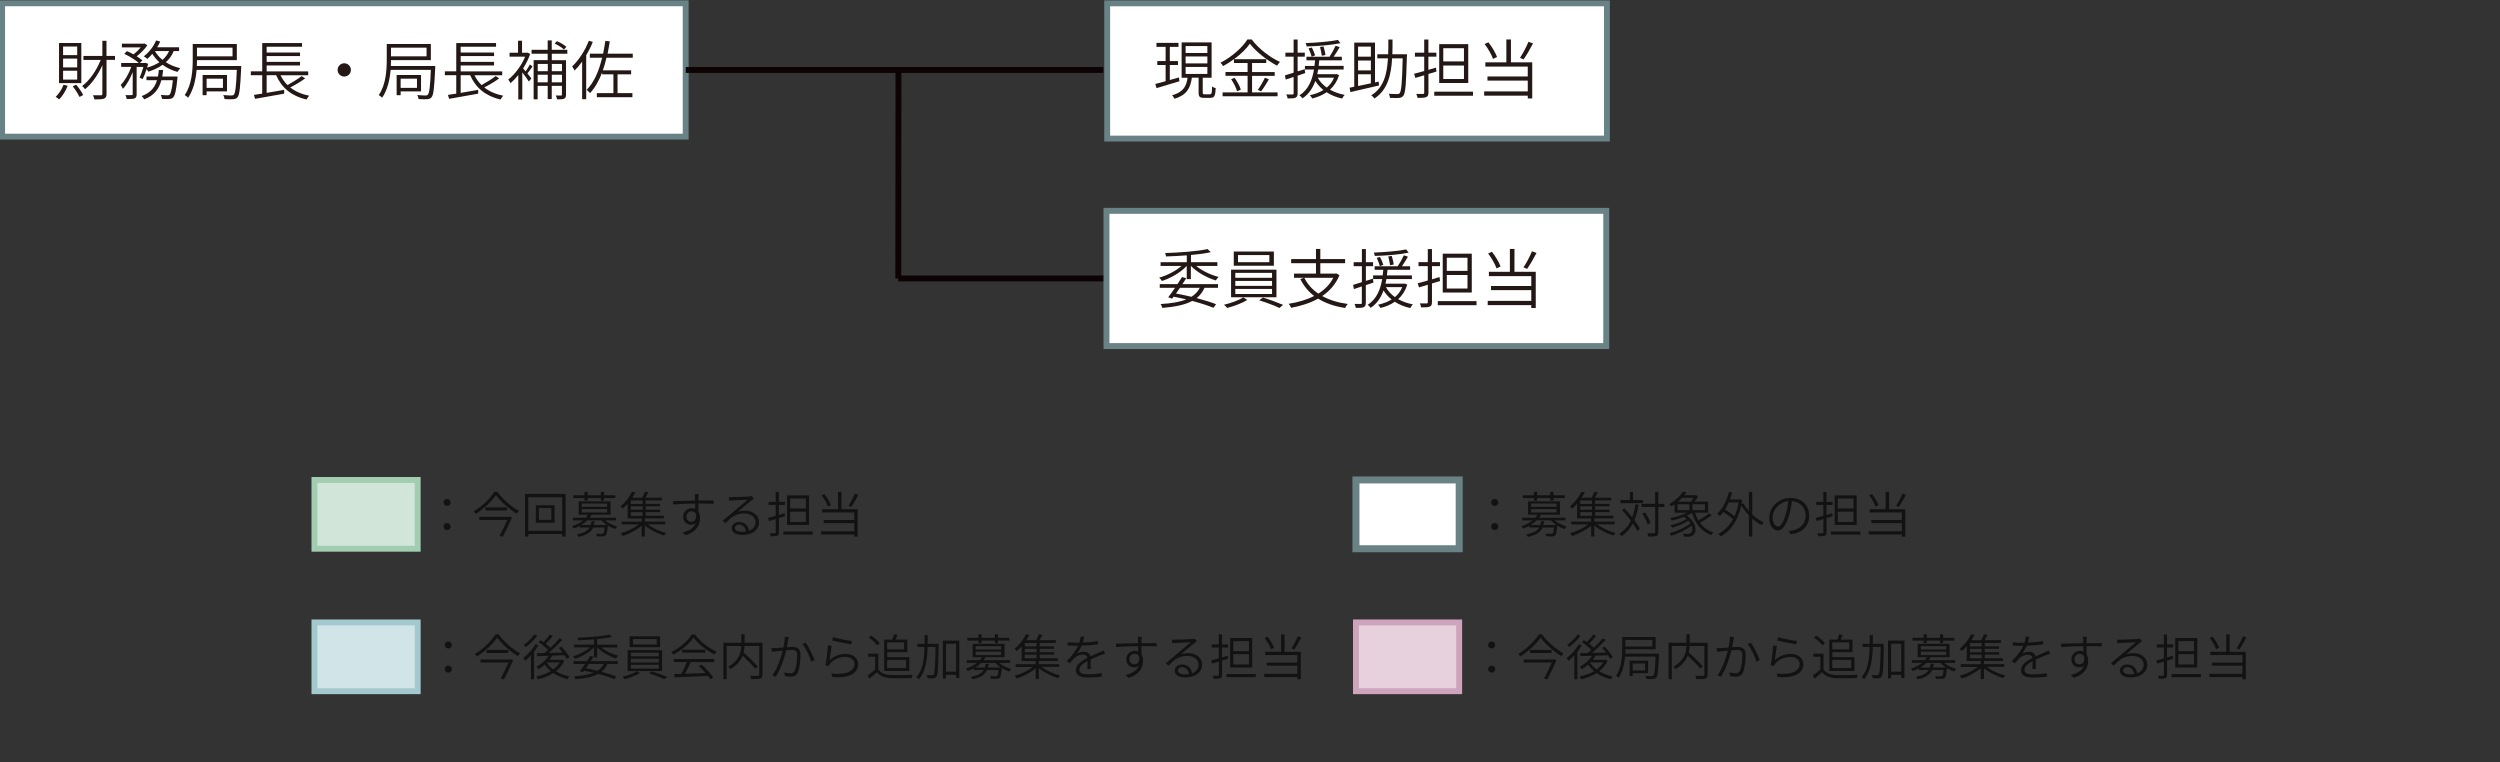 <?xml version="1.0" encoding="UTF-8"?>
<svg id="uuid-70b3bb77-319e-461e-b056-0b1dbde4fbdc" data-name="レイヤー 1" xmlns="http://www.w3.org/2000/svg" viewBox="0 0 425.2 129.65">
  <rect x="0" y="0" width="425.2" height="129.65" fill="#333333" stroke="none"/>
  <defs>
    <style>
      .uuid-25ca8e73-722e-418e-b2f8-7ef413171f2b {
        fill: #231815;
      }

      .uuid-25ca8e73-722e-418e-b2f8-7ef413171f2b, .uuid-b154c107-87b8-4e68-a495-f636ab0975c5 {
        stroke-width: 0px;
      }

      .uuid-15d53cdb-6395-4b5a-9378-d66b77c401ed {
        fill: #e6d1dd;
        stroke: #cea3bc;
      }

      .uuid-15d53cdb-6395-4b5a-9378-d66b77c401ed, .uuid-e9ce4ba1-8c63-4493-884f-760cb34f183f, .uuid-107f3d5c-6b40-4f3f-ae72-0a341c256149, .uuid-ae6d5ab3-21e2-4559-a685-340aa976428c, .uuid-d6737678-7f50-4147-9bb8-3c365a2c3228, .uuid-95df7c13-eb67-40ea-bd6f-2cd29e73c119, .uuid-79782d3c-26f2-4652-abf3-685a4832d99d, .uuid-0bc10fd8-1091-4456-898e-6e9514c3dd58 {
        stroke-miterlimit: 10;
      }

      .uuid-e9ce4ba1-8c63-4493-884f-760cb34f183f {
        stroke-width: 1.01px;
      }

      .uuid-e9ce4ba1-8c63-4493-884f-760cb34f183f, .uuid-ae6d5ab3-21e2-4559-a685-340aa976428c, .uuid-0bc10fd8-1091-4456-898e-6e9514c3dd58 {
        fill: #fff;
        stroke: #688285;
      }

      .uuid-107f3d5c-6b40-4f3f-ae72-0a341c256149 {
        fill: #d1e4e7;
        stroke: #a3c9ce;
      }

      .uuid-ae6d5ab3-21e2-4559-a685-340aa976428c {
        stroke-width: 1.19px;
      }

      .uuid-d6737678-7f50-4147-9bb8-3c365a2c3228 {
        fill: #0d0204;
      }

      .uuid-d6737678-7f50-4147-9bb8-3c365a2c3228, .uuid-79782d3c-26f2-4652-abf3-685a4832d99d {
        stroke: #0d0204;
      }

      .uuid-95df7c13-eb67-40ea-bd6f-2cd29e73c119 {
        fill: #d1e6d8;
        stroke: #a2cdb0;
      }

      .uuid-79782d3c-26f2-4652-abf3-685a4832d99d {
        fill: none;
      }

      .uuid-b154c107-87b8-4e68-a495-f636ab0975c5 {
        fill: #121212;
      }
    </style>
  </defs>
  <rect class="uuid-0bc10fd8-1091-4456-898e-6e9514c3dd58" x=".36" y=".56" width="116.26" height="22.68"/>
  <g>
    <path class="uuid-25ca8e73-722e-418e-b2f8-7ef413171f2b" d="M11.51,14.59c-.33.88-.89,1.75-1.45,2.32-.12-.12-.42-.34-.59-.44.57-.52,1.05-1.29,1.34-2.06l.7.18ZM13.83,14.14h-3.79v-6.83h3.79v6.83ZM13.13,7.92h-2.4v1.46h2.4v-1.46ZM13.13,9.97h-2.4v1.49h2.4v-1.49ZM13.13,12.03h-2.4v1.51h2.4v-1.51ZM12.96,14.4c.46.55.96,1.28,1.19,1.76l-.63.33c-.22-.5-.71-1.25-1.15-1.8l.59-.29ZM19.57,10.18h-1.45v5.78c0,.46-.11.68-.42.81-.29.12-.79.14-1.64.14-.03-.2-.15-.52-.25-.71.63.02,1.18.02,1.35.01s.25-.07.25-.25v-4.87c-.75,1.67-1.84,3.2-2.95,4.08-.13-.18-.34-.42-.49-.54,1.23-.88,2.45-2.65,3.16-4.44h-2.94v-.68h3.22v-2.57h.7v2.57h1.45v.68Z"/>
    <path class="uuid-25ca8e73-722e-418e-b2f8-7ef413171f2b" d="M29.55,8.68c-.31.76-.77,1.39-1.35,1.9.73.47,1.56.81,2.46,1.02-.15.15-.36.43-.47.63-.93-.25-1.79-.66-2.54-1.21-.69.51-1.52.88-2.42,1.17-.05-.11-.18-.29-.3-.43-.2.63-.43,1.24-.67,1.69l-.52-.25c.23-.46.46-1.17.65-1.82h-1.15v4.65c0,.37-.08.58-.34.7-.27.11-.68.11-1.34.11-.03-.18-.12-.47-.23-.66.48.01.92.01,1.06,0,.13-.01.18-.03.18-.17v-3.74c-.44,1.1-1.04,2.19-1.66,2.83-.08-.2-.26-.48-.38-.66.69-.67,1.39-1.9,1.8-3.07h-1.72v-.66h3c-.56-.51-1.6-1.15-2.47-1.55l.45-.47c.35.15.74.34,1.11.55.44-.33.89-.77,1.24-1.18h-3.21v-.64h3.74l.12-.03.47.31c-.44.66-1.15,1.36-1.81,1.87.38.24.71.48.96.7l-.41.44h.85l.1-.03.46.17c-.06.21-.12.43-.19.65.78-.22,1.5-.53,2.09-.92-.47-.42-.88-.9-1.2-1.42-.28.32-.56.6-.85.85-.14-.13-.43-.34-.6-.44.86-.64,1.65-1.64,2.09-2.7l.7.19c-.14.33-.32.66-.52.98h3.73v.64h-.9ZM30.19,13.02s0,.21-.02.32c-.2,2.08-.41,2.9-.73,3.23-.19.2-.38.24-.67.26-.25.02-.73.02-1.22-.01-.01-.2-.09-.5-.2-.68.48.05.94.07,1.12.07.18,0,.26-.02.37-.11.21-.22.4-.87.56-2.46h-1.96c-.37,1.42-1.14,2.57-2.91,3.26-.09-.17-.3-.43-.44-.56,1.55-.56,2.27-1.53,2.61-2.7h-1.79v-.62h1.95c.08-.36.12-.73.15-1.11h.74c-.04.38-.09.75-.15,1.11h2.6ZM26.35,8.68c.31.56.75,1.07,1.29,1.5.47-.41.86-.91,1.12-1.5h-2.41Z"/>
    <path class="uuid-25ca8e73-722e-418e-b2f8-7ef413171f2b" d="M41.03,11.21s-.01.24-.01.34c-.15,3.39-.29,4.6-.62,4.99-.2.23-.4.3-.74.33-.31.02-.89.02-1.47-.02-.02-.2-.1-.49-.22-.68.62.05,1.18.07,1.39.07.2,0,.31-.02.41-.14.25-.27.4-1.34.51-4.22h-6.84c-.14,1.61-.52,3.4-1.45,4.75-.11-.15-.42-.37-.57-.46,1.24-1.8,1.36-4.3,1.36-6.09v-2.6h7.5v2.75h-6.78c0,.31-.01.64-.02.99h7.56ZM33.5,8.11v1.47h6.05v-1.47h-6.05ZM35.14,15.55v.64h-.68v-3.43h4.15v2.79h-3.46ZM35.14,13.38v1.57h2.78v-1.57h-2.78Z"/>
    <path class="uuid-25ca8e73-722e-418e-b2f8-7ef413171f2b" d="M51.91,13.33c-.75.55-1.72,1.12-2.55,1.54.86.68,1.95,1.16,3.23,1.41-.15.15-.35.45-.46.65-2.51-.58-4.23-1.98-5.16-4.14h-1.62v3.01c.94-.15,1.97-.34,2.98-.52v.65c-1.74.32-3.64.66-4.95.88l-.19-.67c.41-.06.88-.13,1.41-.22v-3.13h-1.94v-.66h1.94v-4.81h6.77v.63h-6.02v.98h5.68v.61h-5.68v.98h5.68v.61h-5.68v1.01h7.07v.66h-4.72c.31.63.71,1.19,1.2,1.67.8-.44,1.8-1.06,2.41-1.53l.59.4Z"/>
    <path class="uuid-25ca8e73-722e-418e-b2f8-7ef413171f2b" d="M59.68,11.89c0,.63-.51,1.13-1.13,1.13s-1.13-.51-1.13-1.13.51-1.13,1.13-1.13,1.13.51,1.13,1.13Z"/>
    <path class="uuid-25ca8e73-722e-418e-b2f8-7ef413171f2b" d="M74.03,11.21s-.01.24-.01.34c-.15,3.39-.29,4.6-.62,4.99-.2.23-.4.3-.74.33-.31.02-.89.02-1.47-.02-.02-.2-.1-.49-.22-.68.62.05,1.18.07,1.39.07.2,0,.31-.02.41-.14.25-.27.4-1.34.51-4.22h-6.84c-.14,1.61-.52,3.4-1.45,4.75-.11-.15-.42-.37-.57-.46,1.24-1.8,1.36-4.3,1.36-6.09v-2.6h7.5v2.75h-6.78c0,.31-.01.64-.02.99h7.56ZM66.5,8.11v1.47h6.05v-1.47h-6.05ZM68.14,15.55v.64h-.68v-3.43h4.15v2.79h-3.46ZM68.14,13.38v1.57h2.78v-1.57h-2.78Z"/>
    <path class="uuid-25ca8e73-722e-418e-b2f8-7ef413171f2b" d="M84.91,13.33c-.75.55-1.72,1.12-2.55,1.54.86.68,1.95,1.16,3.23,1.41-.15.15-.35.45-.46.65-2.51-.58-4.23-1.98-5.16-4.14h-1.62v3.01c.94-.15,1.97-.34,2.98-.52v.65c-1.74.32-3.64.66-4.95.88l-.19-.67c.41-.06.88-.13,1.41-.22v-3.13h-1.94v-.66h1.94v-4.81h6.77v.63h-6.02v.98h5.68v.61h-5.68v.98h5.68v.61h-5.68v1.01h7.07v.66h-4.72c.31.63.71,1.19,1.2,1.67.8-.44,1.8-1.06,2.41-1.53l.59.4Z"/>
    <path class="uuid-25ca8e73-722e-418e-b2f8-7ef413171f2b" d="M90.58,11.29c-.29.41-.61.87-.88,1.21.31.36.58.7.68.85l-.44.51c-.21-.34-.7-1.03-1.11-1.55v4.61h-.68v-4.15c-.43.54-.88,1-1.32,1.38-.09-.18-.28-.51-.4-.6,1.1-.87,2.27-2.38,2.88-3.91h-2.64v-.67h1.44v-2.04h.68v2.04h.85l.13-.02.4.24c-.3.86-.71,1.68-1.2,2.44.12.14.26.32.43.51.25-.36.55-.84.72-1.17l.45.33ZM93.85,9.15v1.09h2.42v5.86c0,.36-.08.56-.31.68-.24.11-.63.12-1.2.12-.03-.18-.14-.47-.24-.66.44.01.79.01.91.01s.14-.02.14-.15v-1.5h-1.73v2.25h-.69v-2.25h-1.71v2.29h-.68v-6.66h2.39v-1.09h-2.74v-.67h2.74v-1.6h.69v1.6h2.65v.67h-2.65ZM91.46,10.87v1.24h1.71v-1.24h-1.71ZM93.16,14v-1.29h-1.71v1.29h1.71ZM93.85,10.87v1.24h1.73v-1.24h-1.73ZM95.58,14v-1.29h-1.73v1.29h1.73ZM95.91,8.42c-.33-.32-1.01-.75-1.57-1.01l.38-.41c.57.24,1.26.64,1.61.96l-.41.46Z"/>
    <path class="uuid-25ca8e73-722e-418e-b2f8-7ef413171f2b" d="M100.83,7.12c-.31.78-.7,1.56-1.13,2.29v7.46h-.69v-6.39c-.41.57-.84,1.09-1.28,1.52-.08-.17-.29-.54-.42-.7,1.12-1.04,2.2-2.7,2.84-4.37l.68.2ZM103.15,9.83c-.18.75-.38,1.46-.62,2.13h4.81v.68h-2.31v3.2h2.53v.69h-6.05v-.69h2.82v-3.2h-1.92v-.32c-.52,1.38-1.18,2.56-2.05,3.51-.12-.13-.41-.43-.58-.55,1.28-1.31,2.09-3.21,2.63-5.46h-2.09v-.69h2.26c.14-.7.26-1.43.38-2.18l.75.09c-.11.73-.24,1.42-.37,2.09h4.28v.69h-4.44Z"/>
  </g>
  <g>
    <line class="uuid-79782d3c-26f2-4652-abf3-685a4832d99d" x1="116.63" y1="11.9" x2="187.64" y2="11.9"/>
    <rect class="uuid-0bc10fd8-1091-4456-898e-6e9514c3dd58" x="188.31" y=".57" width="85" height="23"/>
    <g>
      <path class="uuid-25ca8e73-722e-418e-b2f8-7ef413171f2b" d="M200.59,13.82c-1.39.41-2.84.84-3.89,1.17l-.2-.71c.48-.12,1.09-.29,1.75-.47v-2.76h-1.42v-.67h1.42v-2.41h-1.56v-.68h3.75v.68h-1.48v2.41h1.39v.67h-1.39v2.56c.51-.14,1.03-.29,1.55-.44l.09.66ZM205.81,16.02c.26,0,.32-.18.34-1.31.14.12.43.24.62.29-.06,1.32-.24,1.64-.88,1.64h-1.11c-.75,0-.92-.2-.92-.93v-2.5h-1.15c-.24,1.75-.85,2.94-2.94,3.59-.08-.18-.28-.46-.42-.59,1.91-.54,2.44-1.54,2.63-2.99h-1.01v-6.01h5.1v6.01h-1.51v2.5c0,.26.03.32.33.32h.92ZM201.65,9.01h3.7v-1.18h-3.7v1.18ZM201.65,10.78h3.7v-1.18h-3.7v1.18ZM201.65,12.58h3.7v-1.2h-3.7v1.2Z"/>
      <path class="uuid-25ca8e73-722e-418e-b2f8-7ef413171f2b" d="M212.93,15.72h4.36v.65h-9.35v-.65h4.25v-2.83h-3.76v-.64h3.76v-1.54h-2.32v-.65c-.58.44-1.21.84-1.85,1.18-.08-.18-.28-.43-.44-.57,1.89-.97,3.72-2.58,4.58-3.96h.73c1.17,1.56,3.09,3.05,4.8,3.82-.18.18-.36.43-.48.64-1.68-.88-3.61-2.38-4.63-3.74-.59.86-1.56,1.8-2.7,2.64h5.48v.65h-2.41v1.54h3.85v.64h-3.85v2.83ZM209.98,13.24c.45.62.9,1.45,1.06,2l-.64.28c-.14-.55-.57-1.41-1.01-2.05l.59-.23ZM213.94,15.28c.39-.55.91-1.44,1.19-2.06l.69.28c-.41.69-.92,1.51-1.34,2.04l-.54-.25Z"/>
      <path class="uuid-25ca8e73-722e-418e-b2f8-7ef413171f2b" d="M221.99,12.43c-.43.14-.86.29-1.29.44v2.99c0,.43-.1.63-.35.75-.25.12-.66.14-1.35.13-.03-.18-.12-.47-.22-.68.49.02.92.02,1.04.01.14,0,.2-.04.2-.21v-2.77l-1.35.44-.13-.71c.41-.12.92-.29,1.48-.46v-2.72h-1.4v-.68h1.4v-2.23h.68v2.23h1.22v.68h-1.22v2.5l1.2-.37.09.67ZM227.75,12.79c-.33,1.04-.87,1.85-1.55,2.46.73.41,1.58.71,2.52.89-.16.13-.36.43-.45.62-1-.21-1.88-.57-2.64-1.07-.71.5-1.54.84-2.44,1.06-.08-.15-.28-.43-.41-.55.85-.19,1.64-.48,2.31-.89-.55-.44-1.01-.95-1.38-1.54-.41,1.15-1.08,2.23-2.19,2.96-.1-.15-.34-.41-.51-.52,1.59-.98,2.2-2.75,2.47-4.38h-1.54v-.62h1.63c.04-.33.08-.65.1-.95h-1.47v-.61h3.92c.37-.54.8-1.32,1.04-1.87l.69.24c-.31.53-.67,1.14-1.02,1.63h1.39v.61h-3.84c-.02.3-.05.63-.1.95h4.25v.62h-4.33c-.04.25-.1.53-.16.79h3.18l.13-.02.41.19ZM227.99,7.34c-1.46.32-3.83.51-5.76.56,0-.17-.1-.41-.18-.57,1.9-.08,4.25-.26,5.5-.54l.44.55ZM223.09,9.63c-.1-.36-.33-.96-.53-1.41l.56-.14c.21.43.47,1,.56,1.34l-.59.21ZM224.12,13.21c.36.66.88,1.23,1.53,1.69.53-.44.97-1,1.24-1.69h-2.77ZM224.82,9.5c-.05-.37-.18-1.02-.31-1.51l.59-.1c.15.47.29,1.1.34,1.46l-.63.14Z"/>
      <path class="uuid-25ca8e73-722e-418e-b2f8-7ef413171f2b" d="M234.54,14.54c-1.73.4-3.57.83-4.87,1.12l-.13-.74.79-.17v-7.5h3.53v6.77l.63-.14.05.66ZM230.98,7.93v1.71h2.18v-1.71h-2.18ZM233.16,10.29h-2.18v1.68h2.18v-1.68ZM230.98,14.63c.67-.13,1.41-.3,2.18-.46v-1.54h-2.18v2ZM239.28,9.6c-.12,4.63-.23,6.18-.59,6.67-.2.26-.42.35-.77.39-.33.03-.92.01-1.51-.02-.01-.21-.09-.51-.22-.69.64.04,1.23.05,1.45.05.21,0,.31-.02.42-.17.29-.33.41-1.8.51-5.91h-1.8c-.16,2.86-.77,5.38-3.01,6.84-.11-.18-.35-.43-.55-.54,2.15-1.31,2.7-3.64,2.85-6.3h-1.81v-.69h1.85c.03-.83.03-1.65.03-2.51h.71c0,.86,0,1.68-.03,2.51h2.49v.37Z"/>
      <path class="uuid-25ca8e73-722e-418e-b2f8-7ef413171f2b" d="M244.33,12.16c-.45.14-.92.29-1.38.42v3.18c0,.45-.11.64-.38.75-.27.13-.71.14-1.47.14-.02-.19-.13-.48-.22-.68.53.02,1.01.01,1.14.01.15,0,.21-.06.21-.21v-2.97l-1.5.45-.22-.7c.47-.12,1.07-.29,1.72-.47v-2.44h-1.58v-.68h1.58v-2.23h.71v2.23h1.36v.68h-1.36v2.24c.42-.12.85-.25,1.28-.38l.1.67ZM250.53,15.59v.69h-6.59v-.69h6.59ZM249.72,14.12h-4.94v-6.61h4.94v6.61ZM248.99,8.2h-3.52v2.24h3.52v-2.24ZM248.99,11.14h-3.52v2.3h3.52v-2.3Z"/>
      <path class="uuid-25ca8e73-722e-418e-b2f8-7ef413171f2b" d="M256.99,10.6h3.61v6.15h-.76v-.48h-7.41v-.73h7.41v-1.83h-6.85v-.7h6.85v-1.68h-7.21v-.73h3.57v-3.89h.78v3.89ZM253.93,10.01c-.24-.7-.85-1.77-1.43-2.53l.65-.28c.62.77,1.21,1.8,1.47,2.5l-.69.31ZM260.74,7.38c-.48.92-1.1,2-1.61,2.72l-.61-.26c.48-.71,1.1-1.88,1.44-2.73l.77.27Z"/>
    </g>
  </g>
  <g>
    <line class="uuid-79782d3c-26f2-4652-abf3-685a4832d99d" x1="152.78" y1="47.36" x2="188.19" y2="47.36"/>
    <rect class="uuid-e9ce4ba1-8c63-4493-884f-760cb34f183f" x="188.19" y="35.86" width="85" height="23"/>
    <g>
      <path class="uuid-25ca8e73-722e-418e-b2f8-7ef413171f2b" d="M203.45,45.23c.98.83,2.47,1.53,3.81,1.87-.17.15-.37.42-.47.6-1.51-.45-3.2-1.4-4.24-2.47h-.01v2.24h-.7v-2.24h-.01c-1.02,1.12-2.73,2.08-4.21,2.56-.1-.18-.31-.43-.46-.57,1.33-.37,2.82-1.13,3.79-1.99h-3.56v-.63h4.46v-1.17c-1.19.09-2.42.15-3.54.19-.01-.18-.09-.43-.15-.58,2.51-.08,5.61-.31,7.22-.68l.55.53c-.91.21-2.1.37-3.37.48v1.23h4.49v.63h-3.58ZM201.76,47.32c-.2.32-.42.66-.65,1h6.05v.63h-2.3c-.31.71-.75,1.29-1.34,1.75,1.29.34,2.45.7,3.31,1.04l-.44.61c-.94-.38-2.19-.79-3.61-1.17-1.22.66-2.89,1.01-5.09,1.19-.04-.21-.17-.48-.29-.66,1.83-.1,3.26-.34,4.36-.79-.7-.16-1.42-.32-2.16-.46l-.25.34-.66-.24c.33-.44.75-1.01,1.16-1.61h-2.6v-.63h3.01c.29-.42.55-.84.78-1.2l.71.2ZM200.69,48.95c-.23.33-.46.66-.68.97.89.17,1.78.35,2.63.56.63-.4,1.09-.9,1.42-1.53h-3.37Z"/>
      <path class="uuid-25ca8e73-722e-418e-b2f8-7ef413171f2b" d="M212.14,51.02c-.87.54-2.3,1.07-3.43,1.35-.11-.14-.36-.4-.53-.54,1.16-.27,2.6-.79,3.27-1.25l.69.44ZM217.1,45.87v4.69h-7.72v-4.69h7.72ZM216.66,42.78v2.42h-6.82v-2.42h6.82ZM210.1,47.25h6.25v-.84h-6.25v.84ZM210.1,48.62h6.25v-.84h-6.25v.84ZM210.1,50h6.25v-.86h-6.25v.86ZM210.56,44.59h5.33v-1.21h-5.33v1.21ZM214.8,50.61c1.12.33,2.58.88,3.43,1.24l-.62.53c-.81-.39-2.29-.96-3.45-1.3l.64-.47Z"/>
      <path class="uuid-25ca8e73-722e-418e-b2f8-7ef413171f2b" d="M227.81,46.82c-.63,1.52-1.65,2.67-2.93,3.53,1.21.67,2.66,1.12,4.35,1.35-.17.17-.36.48-.46.68-1.79-.28-3.32-.8-4.59-1.59-1.35.76-2.94,1.25-4.59,1.56-.07-.19-.26-.53-.41-.68,1.57-.25,3.07-.68,4.33-1.33-.99-.76-1.78-1.72-2.35-2.87l.61-.22h-1.68v-.72h3.73v-1.77h-4.22v-.7h4.22v-1.72h.74v1.72h4.22v.7h-4.22v1.77h2.61l.15-.02.5.31ZM221.84,47.25c.54,1.09,1.34,1.99,2.39,2.69,1.08-.68,1.96-1.56,2.53-2.69h-4.92Z"/>
      <path class="uuid-25ca8e73-722e-418e-b2f8-7ef413171f2b" d="M233.59,48.06c-.43.14-.86.29-1.29.44v2.99c0,.43-.1.63-.35.75s-.66.14-1.35.13c-.03-.18-.12-.47-.22-.68.5.02.92.02,1.04.01.14,0,.2-.04.2-.21v-2.77l-1.35.44-.13-.71c.41-.12.92-.29,1.49-.46v-2.72h-1.4v-.68h1.4v-2.23h.68v2.23h1.22v.68h-1.22v2.5l1.2-.37.09.67ZM239.35,48.42c-.33,1.04-.87,1.85-1.55,2.46.73.41,1.58.71,2.52.89-.17.13-.36.43-.45.62-1-.21-1.88-.57-2.64-1.07-.7.5-1.54.84-2.44,1.06-.08-.15-.28-.43-.41-.55.85-.19,1.64-.48,2.31-.89-.55-.44-1.01-.95-1.38-1.54-.41,1.16-1.08,2.23-2.19,2.96-.1-.15-.34-.41-.51-.52,1.59-.98,2.2-2.75,2.47-4.38h-1.54v-.62h1.63c.04-.33.08-.65.1-.95h-1.47v-.6h3.92c.37-.54.8-1.32,1.05-1.87l.69.24c-.31.53-.67,1.14-1.02,1.63h1.39v.6h-3.84c-.02.3-.06.63-.1.95h4.25v.62h-4.33c-.04.25-.1.53-.17.79h3.18l.13-.02.41.19ZM239.59,42.97c-1.46.32-3.83.51-5.76.56-.01-.17-.1-.41-.18-.57,1.9-.08,4.25-.26,5.5-.54l.44.55ZM234.69,45.26c-.1-.36-.33-.96-.53-1.41l.56-.14c.21.43.47,1,.56,1.34l-.59.21ZM235.72,48.84c.36.66.88,1.23,1.53,1.69.53-.44.97-1,1.24-1.69h-2.77ZM236.43,45.13c-.05-.37-.18-1.02-.31-1.51l.59-.1c.15.47.29,1.1.34,1.46l-.63.14Z"/>
      <path class="uuid-25ca8e73-722e-418e-b2f8-7ef413171f2b" d="M244.93,47.79c-.45.14-.92.29-1.38.42v3.18c0,.45-.11.64-.37.75-.27.13-.71.14-1.47.14-.02-.19-.13-.48-.22-.68.53.02,1.01.01,1.14.01.15,0,.21-.05.21-.21v-2.97l-1.5.45-.22-.7c.47-.12,1.07-.29,1.72-.47v-2.44h-1.58v-.68h1.58v-2.23h.71v2.23h1.36v.68h-1.36v2.24c.42-.12.85-.25,1.28-.39l.1.67ZM251.13,51.22v.69h-6.59v-.69h6.59ZM250.32,49.75h-4.94v-6.61h4.94v6.61ZM249.59,43.83h-3.52v2.24h3.52v-2.24ZM249.59,46.77h-3.52v2.3h3.52v-2.3Z"/>
      <path class="uuid-25ca8e73-722e-418e-b2f8-7ef413171f2b" d="M257.59,46.23h3.61v6.15h-.76v-.48h-7.41v-.73h7.41v-1.83h-6.85v-.7h6.85v-1.68h-7.21v-.73h3.57v-3.89h.78v3.89ZM254.53,45.64c-.24-.7-.85-1.77-1.43-2.53l.65-.28c.62.77,1.21,1.8,1.47,2.5l-.69.31ZM261.34,43.01c-.48.92-1.1,2-1.61,2.72l-.61-.26c.48-.72,1.1-1.88,1.44-2.73l.77.28Z"/>
    </g>
  </g>
  <line class="uuid-d6737678-7f50-4147-9bb8-3c365a2c3228" x1="152.78" y1="47.36" x2="152.81" y2="12.07"/>
  <rect class="uuid-95df7c13-eb67-40ea-bd6f-2cd29e73c119" x="53.48" y="81.63" width="17.56" height="11.7"/>
  <rect class="uuid-ae6d5ab3-21e2-4559-a685-340aa976428c" x="230.62" y="81.63" width="17.56" height="11.7"/>
  <g>
    <path class="uuid-b154c107-87b8-4e68-a495-f636ab0975c5" d="M75.44,85.46c0-.38.28-.6.6-.6s.6.23.6.6-.28.59-.6.59-.6-.23-.6-.59ZM75.44,89.56c0-.37.28-.6.6-.6s.6.23.6.6-.28.6-.6.6-.6-.23-.6-.6Z"/>
    <path class="uuid-b154c107-87b8-4e68-a495-f636ab0975c5" d="M84.59,83.65c.87,1.23,2.36,2.53,3.67,3.23-.14.13-.28.31-.38.48-1.29-.78-2.76-2.08-3.53-3.16-.67,1.03-2.04,2.34-3.45,3.21-.08-.12-.23-.31-.35-.43,1.44-.84,2.85-2.23,3.5-3.33h.54ZM86.66,87.88l.43.13c-.39.9-1.04,2.26-1.57,3.28l-.56-.15c.44-.83.98-1.95,1.32-2.71h-4.77v-.52h5.05l.09-.03ZM86.23,86.3v.52h-3.67v-.52h3.67Z"/>
    <path class="uuid-b154c107-87b8-4e68-a495-f636ab0975c5" d="M96.2,84.01v7.25h-.58v-.44h-5.76v.44h-.56v-7.25h6.9ZM95.62,90.29v-5.72h-5.76v5.72h5.76ZM94.32,85.93v2.99h-3.19v-2.99h3.19ZM93.77,86.42h-2.11v2h2.11v-2Z"/>
    <path class="uuid-b154c107-87b8-4e68-a495-f636ab0975c5" d="M102.92,88.5c.53.46,1.33.84,2.06,1.04-.12.1-.28.3-.36.43-.41-.12-.83-.33-1.23-.57,0,.04,0,.08-.02.12-.09.96-.19,1.37-.36,1.54-.13.12-.28.16-.5.18-.19,0-.58,0-.99-.02,0-.15-.07-.33-.14-.46.4.04.79.04.94.04.13,0,.2,0,.27-.07.1-.1.17-.38.25-1.01h-1.95c-.37.79-1.07,1.29-2.5,1.59-.05-.13-.18-.33-.28-.43,1.22-.23,1.85-.6,2.19-1.16h-1.68v-.28c-.31.17-.65.32-1.04.46-.07-.13-.22-.31-.33-.39.8-.27,1.44-.61,1.93-1h-1.75v-.46h2.23c.13-.17.26-.33.35-.5h-1.59v-2.27h5.42v2.27h-3.23c-.09.17-.19.33-.32.5h4.5v.46h-1.85ZM99.41,84.71h-1.9v-.47h1.9v-.58h.54v.58h2.24v-.58h.54v.58h1.92v.47h-1.92v.43h-.54v-.43h-2.24v.43h-.54v-.43ZM103.21,89.29c-.35-.23-.68-.51-.94-.79h-2.4c-.28.28-.63.55-1.04.79h1.63c.07-.2.12-.4.15-.63h.54c-.03.22-.08.43-.13.63h2.18ZM98.94,86.21h4.33v-.57h-4.33v.57ZM98.94,87.16h4.33v-.58h-4.33v.58Z"/>
    <path class="uuid-b154c107-87b8-4e68-a495-f636ab0975c5" d="M110.19,89.19c.8.63,2.04,1.19,3.12,1.45-.13.11-.28.31-.37.45-1.11-.33-2.41-.98-3.26-1.71v1.87h-.54v-1.84c-.85.74-2.14,1.41-3.22,1.76-.08-.15-.25-.36-.38-.47,1.06-.29,2.31-.87,3.11-1.51h-2.92v-.46h3.41v-.55h-2.39v-2.5c-.25.28-.53.56-.83.82-.09-.13-.28-.28-.41-.37.93-.73,1.61-1.73,1.98-2.49l.58.11c-.16.29-.33.59-.53.9h1.69c.17-.32.35-.72.44-1l.62.09c-.16.31-.33.63-.5.91h2.78v.46h-2.75v.59h2.43v.41h-2.43v.58h2.46v.41h-2.46v.62h3.09v.45h-3.22v.55h3.45v.46h-2.95ZM109.29,85.12h-2v.59h2v-.59ZM109.29,86.12h-2v.58h2v-.58ZM107.29,87.73h2v-.62h-2v.62Z"/>
    <path class="uuid-b154c107-87b8-4e68-a495-f636ab0975c5" d="M118.78,84.53c0,.14,0,.35,0,.6h.18c1.04,0,2.04,0,2.41,0v.55c-.46-.02-1.2-.04-2.42-.04h-.17c0,.49,0,1.02.02,1.41.17.28.26.63.26,1.04,0,1.14-.54,2.37-2.46,2.95l-.5-.48c1.15-.28,1.92-.78,2.23-1.59-.21.18-.48.28-.78.28-.71,0-1.35-.49-1.35-1.38,0-.81.66-1.43,1.44-1.43.22,0,.43.04.6.12,0-.26,0-.59,0-.91-1.28,0-2.71.07-3.77.15l-.02-.58c.92-.02,2.5-.07,3.77-.08,0-.26,0-.48-.02-.6,0-.21-.04-.43-.05-.5h.68c0,.09-.03.39-.03.49ZM117.62,88.74c.52,0,.83-.42.78-1.2-.13-.42-.43-.59-.78-.59-.46,0-.88.37-.88.93s.4.87.88.87Z"/>
    <path class="uuid-b154c107-87b8-4e68-a495-f636ab0975c5" d="M124.55,84.55c.43,0,2.45-.07,2.89-.11.23-.03.33-.04.42-.07l.36.44c-.14.1-.3.21-.45.33-.41.32-1.59,1.34-2.26,1.9.4-.14.83-.18,1.23-.18,1.38,0,2.36.82,2.36,1.93,0,1.35-1.13,2.2-2.86,2.2-1.13,0-1.79-.49-1.79-1.16,0-.55.49-1.05,1.24-1.05,1.04,0,1.59.71,1.7,1.49.7-.26,1.11-.77,1.11-1.48,0-.83-.79-1.47-1.9-1.47-1.41,0-2.15.58-3.23,1.66l-.43-.43c.71-.58,1.79-1.5,2.27-1.9.47-.38,1.54-1.29,1.97-1.66-.44.02-2.2.09-2.64.12-.18,0-.36.02-.53.05l-.03-.62c.18.02.41.03.57.03ZM126.15,90.45c.25,0,.49-.02.71-.06-.08-.68-.51-1.17-1.18-1.17-.39,0-.69.24-.69.55,0,.42.48.68,1.16.68Z"/>
    <path class="uuid-b154c107-87b8-4e68-a495-f636ab0975c5" d="M133.52,87.8c-.34.11-.7.22-1.04.32v2.41c0,.34-.08.48-.28.57-.21.1-.54.11-1.12.11-.02-.14-.1-.37-.17-.52.4.02.77,0,.87,0,.12,0,.16-.04.16-.16v-2.25l-1.14.34-.17-.53c.36-.09.81-.22,1.3-.36v-1.85h-1.2v-.52h1.2v-1.69h.54v1.69h1.04v.52h-1.04v1.7c.32-.09.64-.19.97-.29l.08.51ZM138.23,90.4v.53h-5v-.53h5ZM137.61,89.28h-3.75v-5.02h3.75v5.02ZM137.06,84.79h-2.67v1.7h2.67v-1.7ZM137.06,87.02h-2.67v1.75h2.67v-1.75Z"/>
    <path class="uuid-b154c107-87b8-4e68-a495-f636ab0975c5" d="M143.13,86.61h2.74v4.67h-.58v-.37h-5.63v-.55h5.63v-1.39h-5.2v-.53h5.2v-1.28h-5.47v-.55h2.71v-2.96h.59v2.96ZM140.81,86.16c-.18-.53-.64-1.34-1.08-1.92l.49-.21c.47.58.92,1.37,1.12,1.9l-.53.23ZM145.98,84.17c-.37.7-.83,1.52-1.22,2.06l-.46-.2c.37-.54.83-1.43,1.09-2.07l.58.21Z"/>
  </g>
  <rect class="uuid-107f3d5c-6b40-4f3f-ae72-0a341c256149" x="53.48" y="105.86" width="17.56" height="11.7"/>
  <g>
    <path class="uuid-b154c107-87b8-4e68-a495-f636ab0975c5" d="M75.65,109.7c0-.38.28-.6.6-.6s.6.23.6.6-.28.59-.6.59-.6-.23-.6-.59ZM75.65,113.8c0-.37.28-.6.6-.6s.6.23.6.6-.28.6-.6.6-.6-.23-.6-.6Z"/>
    <path class="uuid-b154c107-87b8-4e68-a495-f636ab0975c5" d="M84.8,107.89c.87,1.23,2.36,2.53,3.67,3.23-.14.13-.28.31-.38.48-1.29-.78-2.76-2.08-3.53-3.16-.67,1.03-2.04,2.34-3.45,3.21-.08-.13-.23-.31-.35-.43,1.44-.84,2.85-2.23,3.5-3.33h.54ZM86.87,112.13l.43.13c-.39.9-1.04,2.26-1.57,3.28l-.56-.15c.44-.83.98-1.95,1.32-2.71h-4.77v-.52h5.05l.09-.03ZM86.44,110.54v.52h-3.67v-.52h3.67Z"/>
    <path class="uuid-b154c107-87b8-4e68-a495-f636ab0975c5" d="M91.57,109.75c-.21.38-.47.74-.74,1.1v4.68h-.52v-4.08c-.33.35-.67.68-.99.94-.06-.12-.23-.37-.33-.48.78-.58,1.59-1.46,2.09-2.35l.49.18ZM91.37,108.1c-.48.7-1.25,1.47-1.96,1.96-.08-.11-.23-.31-.32-.39.66-.45,1.41-1.17,1.78-1.76l.5.19ZM95.99,112.37c-.33.73-.83,1.31-1.45,1.79.68.41,1.47.71,2.32.89-.12.12-.26.33-.33.48-.89-.21-1.72-.57-2.42-1.05-.79.51-1.72.85-2.64,1.06-.05-.13-.18-.36-.28-.48.86-.17,1.74-.47,2.48-.91-.39-.33-.73-.7-1.01-1.11-.34.3-.7.57-1.06.79-.08-.1-.26-.32-.38-.42.81-.43,1.6-1.1,2.12-1.87-.74.03-1.43.04-1.98.06l-.05-.51c.37,0,.8-.02,1.29-.03.2-.16.41-.33.63-.53-.4-.4-1.05-.93-1.61-1.3l.33-.35c.16.1.33.22.5.33.37-.38.81-.9,1.08-1.29l.49.25c-.38.45-.81.95-1.2,1.32.31.23.59.47.8.68.58-.54,1.14-1.13,1.53-1.62l.49.28c-.67.71-1.54,1.56-2.33,2.22.75-.02,1.57-.04,2.39-.06-.21-.28-.44-.54-.66-.78l.43-.23c.53.55,1.13,1.31,1.39,1.8l-.46.28c-.09-.18-.23-.39-.38-.62-.7.03-1.41.05-2.1.08-.14.24-.31.48-.49.7h2.1l.09-.02.37.18ZM92.99,112.71c.28.43.65.81,1.1,1.14.47-.33.86-.74,1.14-1.19h-2.2l-.04.05Z"/>
    <path class="uuid-b154c107-87b8-4e68-a495-f636ab0975c5" d="M102.24,110.1c.74.63,1.88,1.16,2.89,1.42-.12.12-.28.32-.36.46-1.14-.34-2.43-1.06-3.21-1.88h0v1.7h-.54v-1.7h0c-.78.85-2.07,1.58-3.2,1.95-.08-.13-.23-.33-.35-.43,1.01-.28,2.14-.86,2.88-1.51h-2.71v-.48h3.38v-.88c-.9.07-1.84.12-2.69.14,0-.13-.07-.33-.12-.44,1.9-.06,4.26-.23,5.48-.52l.42.4c-.69.16-1.59.28-2.55.37v.94h3.41v.48h-2.71ZM100.97,111.68c-.15.24-.32.5-.49.76h4.59v.48h-1.75c-.23.54-.57.98-1.02,1.33.98.26,1.86.54,2.51.79l-.33.46c-.71-.29-1.66-.6-2.74-.88-.93.5-2.2.77-3.87.9-.03-.16-.13-.37-.22-.5,1.39-.08,2.47-.26,3.31-.6-.53-.12-1.08-.24-1.64-.35l-.19.26-.5-.18c.25-.33.57-.77.88-1.22h-1.97v-.48h2.29c.22-.32.42-.63.59-.91l.54.15ZM100.15,112.92c-.17.25-.35.5-.52.73.68.13,1.35.27,2,.43.48-.3.83-.68,1.08-1.16h-2.55Z"/>
    <path class="uuid-b154c107-87b8-4e68-a495-f636ab0975c5" d="M108.84,114.49c-.66.41-1.75.81-2.6,1.03-.08-.11-.28-.3-.4-.41.88-.21,1.97-.6,2.48-.95l.53.33ZM112.61,110.58v3.56h-5.86v-3.56h5.86ZM112.27,108.23v1.84h-5.18v-1.84h5.18ZM107.3,111.63h4.74v-.63h-4.74v.63ZM107.3,112.67h4.74v-.63h-4.74v.63ZM107.3,113.72h4.74v-.65h-4.74v.65ZM107.65,109.61h4.05v-.92h-4.05v.92ZM110.86,114.18c.85.25,1.96.67,2.61.94l-.47.4c-.62-.29-1.74-.73-2.62-.99l.48-.36Z"/>
    <path class="uuid-b154c107-87b8-4e68-a495-f636ab0975c5" d="M118.21,107.92c.88,1.24,2.35,2.34,3.67,2.9-.13.12-.27.33-.36.48-1.29-.63-2.77-1.75-3.56-2.85-.68,1.01-2.05,2.17-3.46,2.89-.07-.13-.22-.33-.33-.44,1.44-.7,2.83-1.9,3.48-2.98h.56ZM114.59,112.08h6.87v.52h-3.96c-.3.64-.68,1.4-1.02,2,1.07-.03,2.3-.08,3.52-.13-.35-.41-.76-.83-1.15-1.18l.47-.26c.77.67,1.59,1.57,1.98,2.19l-.49.31c-.1-.17-.24-.36-.4-.57-2.06.1-4.24.19-5.67.24l-.08-.55c.36,0,.77-.02,1.21-.03.34-.59.72-1.39.96-2.02h-2.25v-.52ZM119.97,110.5v.51h-3.97v-.51h3.97Z"/>
    <path class="uuid-b154c107-87b8-4e68-a495-f636ab0975c5" d="M129.68,114.75c0,.38-.09.57-.37.66-.28.09-.79.1-1.54.1-.03-.17-.11-.41-.19-.57.6.03,1.17.02,1.34,0,.17,0,.21-.06.21-.2v-4.87h-2.5c-.02.36-.06.73-.16,1.12.85.73,1.89,1.75,2.41,2.37l-.45.35c-.45-.57-1.33-1.46-2.12-2.2-.32.81-.92,1.62-2.07,2.29-.08-.12-.26-.31-.39-.41,1.87-1.02,2.18-2.41,2.22-3.52h-2.48v5.65h-.55v-6.2h3.04v-1.44h.56v1.44h3.05v5.41Z"/>
    <path class="uuid-b154c107-87b8-4e68-a495-f636ab0975c5" d="M134.06,108.84c-.05.23-.13.77-.23,1.24.41-.03.78-.06.99-.06.72,0,1.33.27,1.33,1.38,0,.99-.14,2.32-.48,3.01-.27.55-.68.68-1.19.68-.33,0-.72-.07-.98-.12l-.1-.63c.35.12.78.17,1.03.17.31,0,.57-.07.74-.44.28-.58.41-1.69.41-2.6,0-.79-.37-.93-.9-.93-.21,0-.57.03-.95.06-.3,1.19-.87,3.06-1.77,4.5l-.6-.24c.86-1.14,1.49-3.09,1.76-4.2-.46.05-.88.09-1.11.12-.18.03-.52.07-.73.09l-.07-.65c.26.02.47,0,.73,0,.28,0,.78-.05,1.3-.09.13-.6.23-1.26.23-1.83l.69.07c-.04.14-.07.31-.09.47ZM138.55,112.26l-.57.28c-.25-.85-.92-2.32-1.5-3l.54-.25c.52.67,1.25,2.2,1.53,2.97Z"/>
    <path class="uuid-b154c107-87b8-4e68-a495-f636ab0975c5" d="M141.09,112.28c.81-.73,1.74-1.06,2.76-1.06,1.24,0,2.1.74,2.1,1.72,0,1.48-1.34,2.46-4.38,2.21l-.18-.61c2.66.32,3.94-.47,3.94-1.63,0-.69-.64-1.18-1.51-1.18-1.13,0-2.04.43-2.64,1.14-.12.14-.18.28-.23.41l-.56-.14c.17-.75.38-2.52.43-3.37l.63.08c-.12.58-.26,1.86-.35,2.41ZM144.89,109.01l-.14.57c-.78-.11-2.59-.47-3.22-.64l.15-.57c.7.23,2.48.57,3.21.64Z"/>
    <path class="uuid-b154c107-87b8-4e68-a495-f636ab0975c5" d="M149.39,113.85c.41.63,1.15.93,2.14.96.88.04,2.75.02,3.71-.05-.07.13-.17.39-.18.56-.89.04-2.62.06-3.52.02-1.1-.04-1.86-.34-2.4-1.01-.4.36-.83.73-1.28,1.09l-.3-.55c.39-.26.88-.64,1.29-1v-2.17h-1.19v-.53h1.73v2.67ZM149.2,109.77c-.27-.41-.88-.96-1.44-1.33l.41-.33c.55.36,1.18.89,1.46,1.29l-.43.37ZM150.36,108.78h1.39c.11-.29.23-.64.28-.9l.63.11c-.11.28-.22.55-.33.79h1.99v2.15h-3.42v.83h3.76v2.35h-4.28v-5.32ZM150.89,109.25v1.2h2.88v-1.2h-2.88ZM150.89,112.23v1.39h3.21v-1.39h-3.21Z"/>
    <path class="uuid-b154c107-87b8-4e68-a495-f636ab0975c5" d="M159.65,109.79c-.07,3.72-.12,4.92-.38,5.27-.14.21-.29.28-.53.3-.23.03-.61.02-.98,0-.02-.17-.07-.4-.17-.55.4.03.77.03.92.03.13,0,.22-.03.28-.13.19-.24.27-1.39.33-4.68h-1.34c-.08,2.25-.37,4.27-1.5,5.49-.08-.12-.28-.29-.42-.38,1.07-1.1,1.32-3,1.38-5.11h-1.19v-.53h1.2c0-.48,0-.98,0-1.48h.54c0,.5,0,.99-.02,1.48h1.86v.29ZM163.16,108.95v6.38h-.55v-.56h-1.72v.62h-.53v-6.44h2.81ZM162.61,114.24v-4.75h-1.72v4.75h1.72Z"/>
    <path class="uuid-b154c107-87b8-4e68-a495-f636ab0975c5" d="M169.93,112.74c.53.46,1.33.84,2.06,1.04-.12.1-.28.3-.36.43-.41-.12-.83-.33-1.23-.57,0,.04,0,.08-.02.12-.09.96-.19,1.37-.36,1.54-.13.12-.28.16-.5.17-.19,0-.58,0-.99-.02,0-.15-.07-.33-.14-.46.4.04.79.04.94.04.13,0,.2,0,.27-.07.1-.1.18-.38.25-1.01h-1.95c-.37.78-1.07,1.29-2.5,1.59-.05-.13-.18-.33-.28-.43,1.22-.23,1.85-.6,2.19-1.16h-1.68v-.28c-.31.17-.65.32-1.04.46-.07-.13-.22-.31-.33-.39.8-.27,1.44-.61,1.93-1h-1.75v-.46h2.23c.13-.17.26-.33.35-.5h-1.59v-2.27h5.42v2.27h-3.23c-.09.18-.19.33-.32.5h4.5v.46h-1.85ZM166.42,108.95h-1.89v-.47h1.89v-.58h.54v.58h2.24v-.58h.54v.58h1.92v.47h-1.92v.43h-.54v-.43h-2.24v.43h-.54v-.43ZM170.22,113.54c-.35-.23-.68-.51-.93-.79h-2.4c-.28.28-.63.55-1.04.79h1.63c.07-.2.12-.4.15-.63h.54c-.03.22-.08.43-.13.63h2.18ZM165.94,110.46h4.33v-.57h-4.33v.57ZM165.94,111.41h4.33v-.58h-4.33v.58Z"/>
    <path class="uuid-b154c107-87b8-4e68-a495-f636ab0975c5" d="M177.2,113.44c.8.63,2.04,1.19,3.12,1.45-.12.11-.28.31-.37.45-1.11-.33-2.41-.98-3.26-1.71v1.87h-.54v-1.85c-.85.74-2.14,1.41-3.22,1.76-.08-.15-.25-.36-.38-.47,1.06-.29,2.31-.87,3.11-1.51h-2.92v-.46h3.41v-.55h-2.39v-2.5c-.25.28-.53.56-.83.82-.09-.12-.28-.28-.41-.37.93-.73,1.61-1.73,1.98-2.49l.58.11c-.16.29-.33.59-.53.9h1.69c.17-.32.35-.72.44-1l.62.09c-.16.31-.33.63-.5.91h2.78v.46h-2.75v.59h2.43v.41h-2.43v.58h2.46v.41h-2.46v.62h3.09v.45h-3.22v.55h3.45v.46h-2.95ZM176.3,109.36h-2v.59h2v-.59ZM176.3,110.36h-2v.58h2v-.58ZM174.29,111.97h2v-.62h-2v.62Z"/>
    <path class="uuid-b154c107-87b8-4e68-a495-f636ab0975c5" d="M184.17,109.29c.86-.03,1.79-.12,2.58-.26v.55c-.83.13-1.87.2-2.78.23-.21.47-.5.98-.81,1.38.34-.22.83-.34,1.2-.34.55,0,.99.28,1.11.78.6-.29,1.14-.5,1.59-.71.23-.11.43-.19.64-.31l.24.56c-.2.06-.48.17-.69.25-.48.19-1.11.44-1.76.75,0,.48.02,1.21.03,1.63h-.58c.02-.33.02-.91.02-1.36-.8.43-1.38.88-1.38,1.46,0,.68.68.79,1.55.79.64,0,1.54-.08,2.27-.2l-.02.6c-.64.08-1.55.14-2.27.14-1.17,0-2.12-.24-2.12-1.24s.98-1.59,1.96-2.1c-.07-.38-.38-.56-.79-.56-.54,0-1.07.26-1.46.61-.24.23-.48.53-.76.87l-.51-.38c1.09-1.06,1.65-1.95,1.94-2.6h-.4c-.36,0-.9-.02-1.37-.04v-.57c.45.06,1.03.09,1.4.09.18,0,.38,0,.58,0,.12-.37.2-.75.22-1.06l.61.05c-.05.26-.12.59-.25.99Z"/>
    <path class="uuid-b154c107-87b8-4e68-a495-f636ab0975c5" d="M194.13,108.78c0,.14,0,.35,0,.6h.18c1.04,0,2.04,0,2.41,0v.55c-.46-.03-1.2-.04-2.42-.04h-.17c0,.49,0,1.02.02,1.41.17.28.26.63.26,1.04,0,1.13-.53,2.37-2.46,2.95l-.5-.48c1.15-.28,1.92-.78,2.23-1.59-.21.18-.48.28-.78.28-.71,0-1.35-.49-1.35-1.38,0-.81.66-1.43,1.44-1.43.23,0,.43.04.6.12,0-.26,0-.59,0-.91-1.28,0-2.71.07-3.77.15l-.02-.58c.92-.02,2.5-.07,3.77-.08,0-.26,0-.48-.02-.6,0-.21-.04-.43-.05-.5h.68c0,.09-.03.39-.03.49ZM192.98,112.98c.52,0,.83-.42.78-1.2-.13-.42-.43-.59-.79-.59-.46,0-.88.37-.88.93s.4.87.88.87Z"/>
    <path class="uuid-b154c107-87b8-4e68-a495-f636ab0975c5" d="M199.9,108.79c.43,0,2.45-.07,2.89-.11.23-.02.33-.04.42-.07l.36.44c-.14.1-.3.21-.45.33-.41.32-1.59,1.33-2.26,1.89.4-.14.83-.18,1.23-.18,1.38,0,2.36.82,2.36,1.93,0,1.35-1.13,2.2-2.86,2.2-1.13,0-1.79-.49-1.79-1.16,0-.55.49-1.05,1.24-1.05,1.04,0,1.59.71,1.7,1.5.7-.26,1.11-.77,1.11-1.48,0-.83-.79-1.47-1.9-1.47-1.41,0-2.15.58-3.23,1.66l-.43-.43c.71-.58,1.79-1.49,2.27-1.9.47-.38,1.54-1.29,1.97-1.66-.44.02-2.2.09-2.64.12-.18,0-.36.03-.53.05l-.03-.62c.18.02.41.03.57.03ZM201.5,114.7c.25,0,.49-.02.71-.06-.08-.68-.51-1.17-1.18-1.17-.39,0-.69.24-.69.55,0,.42.48.68,1.16.68Z"/>
    <path class="uuid-b154c107-87b8-4e68-a495-f636ab0975c5" d="M208.88,112.04c-.34.11-.7.22-1.04.32v2.41c0,.34-.08.48-.28.57-.21.1-.54.11-1.12.11-.02-.14-.1-.37-.17-.52.4.02.77,0,.87,0,.12,0,.16-.04.16-.16v-2.25l-1.14.34-.17-.53c.36-.09.81-.22,1.3-.36v-1.85h-1.2v-.52h1.2v-1.7h.54v1.7h1.04v.52h-1.04v1.7c.32-.09.64-.19.97-.29l.08.51ZM213.59,114.65v.53h-5v-.53h5ZM212.97,113.53h-3.75v-5.02h3.75v5.02ZM212.42,109.04h-2.67v1.7h2.67v-1.7ZM212.42,111.26h-2.67v1.75h2.67v-1.75Z"/>
    <path class="uuid-b154c107-87b8-4e68-a495-f636ab0975c5" d="M218.49,110.86h2.74v4.67h-.58v-.37h-5.63v-.55h5.63v-1.39h-5.2v-.53h5.2v-1.28h-5.47v-.55h2.71v-2.96h.59v2.96ZM216.17,110.41c-.18-.54-.64-1.34-1.08-1.92l.49-.21c.47.58.92,1.37,1.12,1.9l-.53.23ZM221.33,108.41c-.37.7-.83,1.52-1.22,2.06l-.46-.2c.37-.54.83-1.43,1.09-2.07l.58.21Z"/>
  </g>
  <g>
    <path class="uuid-b154c107-87b8-4e68-a495-f636ab0975c5" d="M253.62,85.46c0-.38.28-.6.6-.6s.6.23.6.6-.28.59-.6.59-.6-.23-.6-.59ZM253.62,89.56c0-.37.28-.6.6-.6s.6.23.6.6-.28.6-.6.6-.6-.23-.6-.6Z"/>
    <path class="uuid-b154c107-87b8-4e68-a495-f636ab0975c5" d="M264.4,88.5c.53.46,1.33.84,2.06,1.04-.12.1-.28.3-.36.43-.41-.12-.83-.33-1.23-.57,0,.04,0,.08-.02.12-.09.96-.19,1.37-.36,1.54-.13.12-.28.16-.5.18-.19,0-.58,0-.99-.02,0-.15-.07-.33-.14-.46.4.04.79.04.94.04.13,0,.2,0,.27-.07.1-.1.18-.38.25-1.01h-1.95c-.37.79-1.07,1.29-2.5,1.59-.05-.13-.18-.33-.28-.43,1.22-.23,1.85-.6,2.19-1.16h-1.68v-.28c-.31.17-.65.32-1.04.46-.07-.13-.22-.31-.33-.39.8-.27,1.44-.61,1.93-1h-1.75v-.46h2.23c.13-.17.26-.33.35-.5h-1.59v-2.27h5.42v2.27h-3.23c-.09.17-.19.33-.32.5h4.5v.46h-1.85ZM260.89,84.71h-1.89v-.47h1.89v-.58h.54v.58h2.24v-.58h.54v.58h1.92v.47h-1.92v.43h-.54v-.43h-2.24v.43h-.54v-.43ZM264.69,89.29c-.35-.23-.68-.51-.93-.79h-2.4c-.28.28-.63.55-1.04.79h1.63c.07-.2.12-.4.15-.63h.54c-.03.22-.08.43-.13.63h2.18ZM260.42,86.21h4.33v-.57h-4.33v.57ZM260.42,87.16h4.33v-.58h-4.33v.58Z"/>
    <path class="uuid-b154c107-87b8-4e68-a495-f636ab0975c5" d="M271.67,89.19c.8.63,2.04,1.19,3.12,1.45-.12.11-.28.31-.37.45-1.11-.33-2.41-.98-3.26-1.71v1.87h-.54v-1.84c-.85.74-2.14,1.41-3.22,1.76-.08-.15-.25-.36-.38-.47,1.06-.29,2.31-.87,3.11-1.51h-2.92v-.46h3.41v-.55h-2.39v-2.5c-.25.28-.53.56-.83.82-.09-.13-.28-.28-.41-.37.93-.73,1.61-1.73,1.98-2.49l.58.11c-.16.29-.33.59-.53.9h1.69c.17-.32.35-.72.44-1l.62.09c-.16.31-.33.63-.5.91h2.78v.46h-2.75v.59h2.43v.41h-2.43v.58h2.46v.41h-2.46v.62h3.09v.45h-3.22v.55h3.45v.46h-2.95ZM270.77,85.12h-2v.59h2v-.59ZM270.77,86.12h-2v.58h2v-.58ZM268.77,87.73h2v-.62h-2v.62Z"/>
    <path class="uuid-b154c107-87b8-4e68-a495-f636ab0975c5" d="M278.7,85.84c-.17,1-.4,1.87-.72,2.63.39.53.73,1.04.94,1.45l-.44.38c-.18-.36-.44-.8-.76-1.26-.47.89-1.09,1.6-1.93,2.15-.06-.1-.26-.32-.38-.42.88-.54,1.51-1.28,1.96-2.21-.46-.63-.99-1.27-1.5-1.8l.39-.31c.45.47.92,1,1.34,1.54.25-.66.43-1.4.56-2.22l.53.07ZM279.44,85.57h-3.84v-.52h1.61v-1.38h.53v1.38h1.7v.52ZM283.07,86.22h-1.02v4.27c0,.39-.11.56-.34.66-.23.1-.64.11-1.36.11-.03-.15-.1-.41-.18-.57.53.02,1,0,1.13,0,.15,0,.21-.05.21-.2v-4.27h-2.32v-.53h2.32v-2.04h.54v2.04h1.02v.53ZM280.23,89.22c-.13-.5-.52-1.3-.91-1.88l.46-.21c.4.58.8,1.34.93,1.84l-.48.24Z"/>
    <path class="uuid-b154c107-87b8-4e68-a495-f636ab0975c5" d="M291.13,87.65c-.59.43-1.38.92-2.02,1.24.57.78,1.34,1.36,2.3,1.67-.12.11-.28.31-.35.46-1.65-.62-2.74-1.96-3.29-3.79-.27.17-.57.33-.89.47,1.69,1.15,1.82,2.84,1.02,3.36-.26.18-.48.23-.8.23-.17,0-.43,0-.68-.02,0-.14-.07-.36-.16-.49.28.02.56.02.74.02.2,0,.38-.02.54-.13.31-.2.4-.7.17-1.28-.92.74-2.3,1.39-3.44,1.73-.08-.12-.22-.33-.33-.43,1.23-.3,2.72-.99,3.57-1.7-.09-.14-.21-.29-.34-.43-.75.5-1.88.96-2.76,1.19-.08-.12-.22-.3-.32-.41.92-.19,2.08-.61,2.78-1.07-.14-.13-.3-.25-.48-.36-.68.26-1.39.48-2.04.64-.07-.1-.21-.32-.3-.41.97-.2,2.07-.53,2.91-.93h-2.15v-1.43c-.17.12-.34.23-.53.34-.08-.12-.25-.29-.38-.38,1.09-.61,1.91-1.44,2.35-2.12l.58.12c-.11.16-.23.33-.37.48h1.9l.09-.03.37.24c-.17.29-.39.61-.63.88h2.33v1.89h-2.25c.15.48.36.92.6,1.32.62-.34,1.36-.83,1.82-1.21l.44.33ZM285.33,86.78h2v-1.02h-2v1.02ZM286.09,84.67c-.21.23-.44.44-.69.66h2.14c.18-.19.37-.43.51-.66h-1.95ZM289.97,85.76h-2.11v1.02h2.11v-1.02Z"/>
    <path class="uuid-b154c107-87b8-4e68-a495-f636ab0975c5" d="M298.02,87.49c.61.58,1.29,1.06,1.97,1.36-.13.11-.3.31-.39.46-.53-.27-1.07-.65-1.58-1.1v3.04h-.57v-3.58c-.49-.53-.94-1.1-1.29-1.7-.6,2.69-1.88,4.37-3.48,5.25-.1-.12-.3-.33-.44-.41,1.01-.53,1.87-1.35,2.51-2.5-.39-.38-1.06-.87-1.66-1.24-.17.25-.37.47-.57.67-.09-.09-.33-.27-.46-.35.92-.86,1.62-2.23,2.01-3.73l.54.12c-.11.4-.24.79-.38,1.17h1.64l.11-.03.35.13c-.03.24-.08.47-.12.69l.33-.13c.23.44.55.88.91,1.29v-3.24h.57v3.82ZM294.02,85.46c-.19.43-.4.83-.64,1.2.58.33,1.22.78,1.63,1.14.31-.68.55-1.46.71-2.35h-1.7Z"/>
    <path class="uuid-b154c107-87b8-4e68-a495-f636ab0975c5" d="M304.57,90.87l-.34-.55c.26-.03.52-.06.71-.1,1.07-.24,2.16-1.04,2.16-2.53,0-1.27-.84-2.35-2.32-2.46-.11.79-.27,1.66-.5,2.44-.51,1.72-1.17,2.57-1.91,2.57s-1.45-.82-1.45-2.2c0-1.79,1.6-3.36,3.62-3.36s3.17,1.37,3.17,3.03c0,1.75-1.17,2.91-3.13,3.16ZM302.39,89.56c.39,0,.87-.56,1.3-2.03.22-.71.38-1.52.47-2.3-1.64.18-2.67,1.59-2.67,2.76,0,1.09.51,1.56.9,1.56Z"/>
    <path class="uuid-b154c107-87b8-4e68-a495-f636ab0975c5" d="M311.7,87.8c-.34.11-.7.22-1.04.32v2.41c0,.34-.08.48-.28.57-.21.1-.54.11-1.12.11-.02-.14-.1-.37-.17-.52.4.02.77,0,.87,0,.12,0,.16-.04.16-.16v-2.25l-1.14.34-.17-.53c.36-.09.81-.22,1.3-.36v-1.85h-1.2v-.52h1.2v-1.69h.54v1.69h1.04v.52h-1.04v1.7c.32-.09.64-.19.97-.29l.08.51ZM316.41,90.4v.53h-5v-.53h5ZM315.79,89.28h-3.75v-5.02h3.75v5.02ZM315.24,84.79h-2.67v1.7h2.67v-1.7ZM315.24,87.02h-2.67v1.75h2.67v-1.75Z"/>
    <path class="uuid-b154c107-87b8-4e68-a495-f636ab0975c5" d="M321.31,86.61h2.74v4.67h-.58v-.37h-5.63v-.55h5.63v-1.39h-5.2v-.53h5.2v-1.28h-5.47v-.55h2.71v-2.96h.59v2.96ZM318.99,86.16c-.18-.53-.64-1.34-1.08-1.92l.49-.21c.47.58.92,1.37,1.12,1.9l-.53.23ZM324.16,84.17c-.37.7-.83,1.52-1.22,2.06l-.46-.2c.37-.54.83-1.43,1.09-2.07l.58.21Z"/>
  </g>
  <rect class="uuid-15d53cdb-6395-4b5a-9378-d66b77c401ed" x="230.62" y="105.86" width="17.56" height="11.7"/>
  <g>
    <path class="uuid-b154c107-87b8-4e68-a495-f636ab0975c5" d="M253.1,109.7c0-.38.29-.6.6-.6s.6.23.6.6-.28.59-.6.59-.6-.23-.6-.59ZM253.1,113.8c0-.37.29-.6.6-.6s.6.23.6.6-.28.6-.6.6-.6-.23-.6-.6Z"/>
    <path class="uuid-b154c107-87b8-4e68-a495-f636ab0975c5" d="M262.26,107.89c.87,1.23,2.36,2.53,3.67,3.23-.14.13-.28.31-.38.48-1.29-.78-2.76-2.08-3.53-3.16-.67,1.03-2.04,2.34-3.45,3.21-.08-.13-.23-.31-.35-.43,1.44-.84,2.85-2.23,3.5-3.33h.54ZM264.32,112.13l.43.13c-.39.9-1.04,2.26-1.57,3.28l-.56-.15c.44-.83.98-1.95,1.32-2.71h-4.77v-.52h5.05l.09-.03ZM263.89,110.54v.52h-3.67v-.52h3.67Z"/>
    <path class="uuid-b154c107-87b8-4e68-a495-f636ab0975c5" d="M269.02,109.75c-.21.38-.47.74-.74,1.1v4.68h-.52v-4.07c-.33.35-.67.68-.99.94-.06-.12-.23-.37-.33-.48.78-.58,1.59-1.46,2.09-2.35l.49.18ZM268.82,108.1c-.48.7-1.25,1.47-1.96,1.96-.08-.11-.23-.31-.32-.39.66-.45,1.41-1.17,1.78-1.76l.5.19ZM273.44,112.37c-.33.73-.83,1.31-1.45,1.79.68.41,1.47.71,2.32.89-.12.12-.26.33-.33.48-.89-.21-1.72-.57-2.42-1.05-.79.51-1.72.85-2.64,1.06-.05-.13-.18-.36-.28-.48.86-.17,1.74-.47,2.48-.91-.39-.33-.73-.7-1.01-1.11-.34.3-.7.57-1.06.79-.08-.1-.26-.32-.38-.42.81-.43,1.6-1.1,2.12-1.87-.74.03-1.43.04-1.98.06l-.05-.51c.37,0,.8-.02,1.29-.03.2-.16.41-.33.63-.53-.4-.4-1.05-.93-1.61-1.3l.33-.35c.16.1.33.22.5.33.37-.38.81-.9,1.08-1.29l.49.25c-.38.45-.81.95-1.2,1.32.31.23.59.47.8.68.58-.54,1.14-1.13,1.53-1.62l.49.28c-.67.71-1.54,1.56-2.33,2.22.75-.02,1.57-.04,2.39-.06-.21-.28-.44-.54-.66-.78l.43-.23c.53.55,1.13,1.31,1.39,1.8l-.46.28c-.09-.18-.23-.39-.38-.62-.7.03-1.41.05-2.1.08-.14.24-.31.48-.49.7h2.09l.09-.02.37.18ZM270.45,112.71c.28.43.65.81,1.1,1.14.47-.33.86-.74,1.14-1.19h-2.2l-.04.05Z"/>
    <path class="uuid-b154c107-87b8-4e68-a495-f636ab0975c5" d="M282.16,111.19s0,.18,0,.26c-.12,2.57-.22,3.49-.47,3.79-.15.17-.3.23-.56.25-.23.02-.68.02-1.12-.02-.02-.15-.08-.38-.17-.52.47.04.89.05,1.05.05s.23-.02.31-.11c.19-.21.3-1.02.38-3.21h-5.19c-.11,1.22-.39,2.58-1.1,3.61-.08-.12-.32-.28-.43-.35.94-1.37,1.04-3.26,1.04-4.63v-1.97h5.69v2.09h-5.14c0,.23,0,.48-.02.75h5.74ZM276.44,108.84v1.12h4.59v-1.12h-4.59ZM277.68,114.49v.48h-.52v-2.6h3.15v2.12h-2.63ZM277.68,112.84v1.19h2.11v-1.19h-2.11Z"/>
    <path class="uuid-b154c107-87b8-4e68-a495-f636ab0975c5" d="M290.43,114.75c0,.38-.09.57-.37.66-.28.09-.79.1-1.54.1-.03-.17-.11-.41-.19-.57.6.03,1.17.02,1.34,0,.17,0,.21-.06.21-.2v-4.87h-2.5c-.02.36-.06.74-.16,1.12.85.73,1.89,1.75,2.41,2.37l-.45.35c-.45-.57-1.33-1.46-2.12-2.2-.32.81-.92,1.62-2.07,2.29-.08-.12-.26-.31-.39-.41,1.87-1.02,2.18-2.41,2.22-3.52h-2.48v5.65h-.55v-6.2h3.04v-1.44h.56v1.44h3.05v5.41Z"/>
    <path class="uuid-b154c107-87b8-4e68-a495-f636ab0975c5" d="M294.81,108.84c-.05.23-.13.77-.22,1.24.41-.03.78-.06.98-.06.72,0,1.33.27,1.33,1.38,0,.99-.14,2.32-.48,3.01-.27.55-.68.68-1.19.68-.33,0-.72-.07-.98-.12l-.1-.63c.35.12.79.17,1.03.17.31,0,.57-.07.74-.44.28-.58.41-1.69.41-2.6,0-.79-.37-.93-.9-.93-.21,0-.57.02-.95.06-.3,1.19-.87,3.06-1.77,4.5l-.6-.24c.86-1.14,1.49-3.09,1.76-4.2-.46.05-.88.09-1.11.12-.18.03-.52.07-.73.09l-.07-.65c.26.02.47,0,.73,0,.28,0,.79-.05,1.3-.09.13-.6.23-1.26.23-1.83l.69.07c-.03.14-.07.31-.09.47ZM299.3,112.26l-.57.28c-.25-.85-.92-2.32-1.5-3l.54-.25c.52.67,1.25,2.2,1.53,2.97Z"/>
    <path class="uuid-b154c107-87b8-4e68-a495-f636ab0975c5" d="M301.85,112.28c.81-.73,1.74-1.06,2.76-1.06,1.24,0,2.1.74,2.1,1.72,0,1.48-1.34,2.46-4.38,2.21l-.18-.61c2.66.32,3.94-.47,3.94-1.63,0-.68-.64-1.18-1.51-1.18-1.13,0-2.04.43-2.64,1.14-.12.14-.18.28-.23.41l-.56-.14c.17-.75.38-2.52.43-3.36l.63.08c-.12.58-.26,1.86-.35,2.41ZM305.64,109.01l-.14.57c-.78-.11-2.59-.47-3.22-.64l.15-.57c.7.23,2.48.57,3.21.64Z"/>
    <path class="uuid-b154c107-87b8-4e68-a495-f636ab0975c5" d="M310.14,113.85c.41.63,1.15.93,2.14.96.89.04,2.75.02,3.71-.05-.07.13-.17.39-.18.56-.89.04-2.62.06-3.51.02-1.1-.04-1.86-.34-2.4-1.01-.4.36-.83.73-1.28,1.09l-.3-.55c.39-.26.88-.64,1.29-1v-2.17h-1.19v-.53h1.73v2.67ZM309.95,109.77c-.27-.41-.88-.96-1.44-1.33l.41-.33c.55.36,1.18.89,1.46,1.29l-.43.37ZM311.11,108.78h1.39c.11-.29.23-.64.28-.9l.63.11c-.11.28-.22.55-.33.79h1.99v2.15h-3.42v.83h3.76v2.35h-4.28v-5.32ZM311.64,109.25v1.2h2.88v-1.2h-2.88ZM311.64,112.23v1.39h3.21v-1.39h-3.21Z"/>
    <path class="uuid-b154c107-87b8-4e68-a495-f636ab0975c5" d="M320.4,109.79c-.07,3.72-.12,4.92-.38,5.27-.14.21-.29.28-.53.3-.23.03-.61.02-.98,0-.02-.17-.07-.4-.17-.55.4.03.77.03.92.03.13,0,.22-.03.28-.13.19-.24.27-1.39.33-4.68h-1.34c-.08,2.25-.37,4.27-1.5,5.49-.08-.12-.28-.29-.42-.38,1.07-1.1,1.32-3,1.38-5.11h-1.19v-.53h1.2c0-.48,0-.98,0-1.48h.54c0,.5,0,.99-.02,1.48h1.86v.29ZM323.91,108.95v6.38h-.55v-.56h-1.72v.62h-.53v-6.44h2.8ZM323.36,114.24v-4.75h-1.72v4.75h1.72Z"/>
    <path class="uuid-b154c107-87b8-4e68-a495-f636ab0975c5" d="M330.67,112.74c.53.46,1.33.84,2.06,1.04-.13.1-.28.3-.36.43-.41-.12-.83-.33-1.23-.57,0,.04,0,.08-.02.12-.09.96-.19,1.37-.36,1.54-.13.12-.28.16-.5.17-.19,0-.58,0-.99-.02,0-.15-.07-.33-.14-.46.4.04.79.04.93.04.13,0,.2,0,.27-.07.1-.1.18-.38.25-1.01h-1.95c-.37.78-1.07,1.29-2.5,1.59-.05-.13-.18-.33-.28-.43,1.22-.23,1.85-.6,2.19-1.16h-1.68v-.28c-.31.17-.65.32-1.04.46-.07-.13-.22-.31-.33-.39.8-.27,1.44-.61,1.93-1h-1.75v-.46h2.23c.13-.17.26-.33.35-.5h-1.59v-2.27h5.42v2.27h-3.23c-.09.18-.19.33-.32.5h4.5v.46h-1.85ZM327.17,108.95h-1.89v-.47h1.89v-.58h.54v.58h2.24v-.58h.54v.58h1.92v.47h-1.92v.43h-.54v-.43h-2.24v.43h-.54v-.43ZM330.97,113.54c-.35-.23-.68-.51-.93-.79h-2.4c-.28.28-.63.55-1.04.79h1.63c.07-.2.12-.4.15-.63h.54c-.03.22-.08.43-.13.63h2.18ZM326.69,110.46h4.33v-.57h-4.33v.57ZM326.69,111.41h4.33v-.58h-4.33v.58Z"/>
    <path class="uuid-b154c107-87b8-4e68-a495-f636ab0975c5" d="M337.94,113.44c.8.63,2.04,1.19,3.12,1.45-.13.11-.28.31-.37.45-1.11-.33-2.41-.98-3.26-1.71v1.87h-.54v-1.85c-.85.74-2.14,1.41-3.22,1.76-.08-.15-.25-.36-.38-.47,1.06-.29,2.31-.87,3.11-1.51h-2.92v-.46h3.41v-.55h-2.39v-2.5c-.25.28-.53.56-.83.82-.09-.12-.28-.28-.41-.37.93-.73,1.61-1.73,1.98-2.49l.58.11c-.16.29-.33.59-.53.9h1.69c.17-.32.35-.72.44-1l.62.09c-.16.31-.33.63-.5.91h2.78v.46h-2.75v.59h2.43v.41h-2.43v.58h2.45v.41h-2.45v.62h3.09v.45h-3.22v.55h3.45v.46h-2.95ZM337.04,109.36h-2v.59h2v-.59ZM337.04,110.36h-2v.58h2v-.58ZM335.04,111.97h2v-.62h-2v.62Z"/>
    <path class="uuid-b154c107-87b8-4e68-a495-f636ab0975c5" d="M344.92,109.29c.86-.03,1.79-.12,2.58-.26v.55c-.83.13-1.87.2-2.78.23-.21.47-.5.98-.81,1.38.34-.22.83-.34,1.2-.34.55,0,.99.28,1.11.79.6-.29,1.14-.5,1.59-.71.23-.11.43-.19.64-.31l.24.56c-.2.06-.48.17-.69.25-.48.19-1.11.44-1.76.75,0,.48.02,1.21.02,1.63h-.58c.02-.33.02-.91.02-1.36-.8.43-1.38.88-1.38,1.46,0,.68.68.79,1.55.79.64,0,1.54-.08,2.27-.2l-.02.6c-.64.08-1.55.14-2.27.14-1.17,0-2.12-.24-2.12-1.24s.98-1.59,1.96-2.09c-.07-.38-.38-.56-.79-.56-.54,0-1.07.26-1.46.61-.24.23-.48.53-.76.87l-.51-.38c1.09-1.06,1.65-1.95,1.94-2.6h-.4c-.36,0-.9-.02-1.37-.04v-.57c.45.06,1.03.09,1.4.09.18,0,.38,0,.58,0,.12-.37.2-.75.22-1.06l.61.05c-.05.26-.12.59-.25.99Z"/>
    <path class="uuid-b154c107-87b8-4e68-a495-f636ab0975c5" d="M354.88,108.78c0,.14,0,.35,0,.6h.18c1.04,0,2.04,0,2.41,0v.55c-.46-.03-1.2-.04-2.42-.04h-.17c0,.49,0,1.02.02,1.41.17.28.26.63.26,1.04,0,1.14-.53,2.37-2.46,2.95l-.5-.48c1.15-.28,1.92-.78,2.23-1.59-.21.18-.48.28-.78.28-.71,0-1.35-.49-1.35-1.38,0-.81.66-1.43,1.44-1.43.23,0,.43.04.6.12,0-.26,0-.59,0-.91-1.28,0-2.71.07-3.77.15l-.02-.58c.92-.02,2.5-.07,3.77-.08,0-.26,0-.48-.02-.6,0-.21-.04-.43-.05-.5h.68c0,.09-.03.39-.03.49ZM353.72,112.99c.52,0,.83-.42.78-1.2-.13-.42-.43-.59-.79-.59-.46,0-.88.37-.88.93s.4.87.89.87Z"/>
    <path class="uuid-b154c107-87b8-4e68-a495-f636ab0975c5" d="M360.65,108.79c.43,0,2.45-.07,2.89-.11.23-.03.33-.04.42-.07l.36.44c-.14.1-.3.21-.45.33-.41.32-1.59,1.34-2.26,1.89.4-.14.83-.18,1.23-.18,1.38,0,2.36.82,2.36,1.93,0,1.35-1.13,2.2-2.86,2.2-1.13,0-1.79-.49-1.79-1.16,0-.55.49-1.05,1.24-1.05,1.04,0,1.59.71,1.7,1.5.7-.26,1.11-.77,1.11-1.48,0-.83-.79-1.47-1.9-1.47-1.41,0-2.15.58-3.23,1.66l-.43-.43c.71-.58,1.79-1.49,2.27-1.9.47-.38,1.54-1.29,1.97-1.66-.44.02-2.2.09-2.64.12-.18,0-.36.03-.53.05l-.03-.62c.18.02.41.03.57.03ZM362.25,114.7c.25,0,.49-.02.71-.06-.08-.68-.51-1.17-1.18-1.17-.39,0-.69.24-.69.55,0,.42.48.68,1.16.68Z"/>
    <path class="uuid-b154c107-87b8-4e68-a495-f636ab0975c5" d="M369.62,112.04c-.34.11-.7.22-1.04.32v2.41c0,.34-.08.48-.28.57-.21.1-.54.11-1.12.11-.02-.14-.1-.37-.17-.52.4.02.77,0,.87,0,.12,0,.16-.04.16-.16v-2.25l-1.14.34-.17-.53c.36-.09.81-.22,1.3-.36v-1.85h-1.2v-.52h1.2v-1.69h.54v1.69h1.04v.52h-1.04v1.7c.32-.09.64-.19.97-.29l.08.51ZM374.33,114.65v.53h-5v-.53h5ZM373.71,113.53h-3.75v-5.02h3.75v5.02ZM373.16,109.04h-2.67v1.7h2.67v-1.7ZM373.16,111.26h-2.67v1.75h2.67v-1.75Z"/>
    <path class="uuid-b154c107-87b8-4e68-a495-f636ab0975c5" d="M379.23,110.86h2.74v4.67h-.58v-.37h-5.63v-.55h5.63v-1.39h-5.2v-.53h5.2v-1.28h-5.47v-.55h2.71v-2.96h.59v2.96ZM376.91,110.41c-.18-.53-.64-1.34-1.08-1.92l.49-.21c.47.58.92,1.37,1.12,1.89l-.53.23ZM382.08,108.41c-.37.7-.83,1.52-1.22,2.06l-.46-.2c.37-.54.83-1.43,1.09-2.07l.58.21Z"/>
  </g>
</svg>